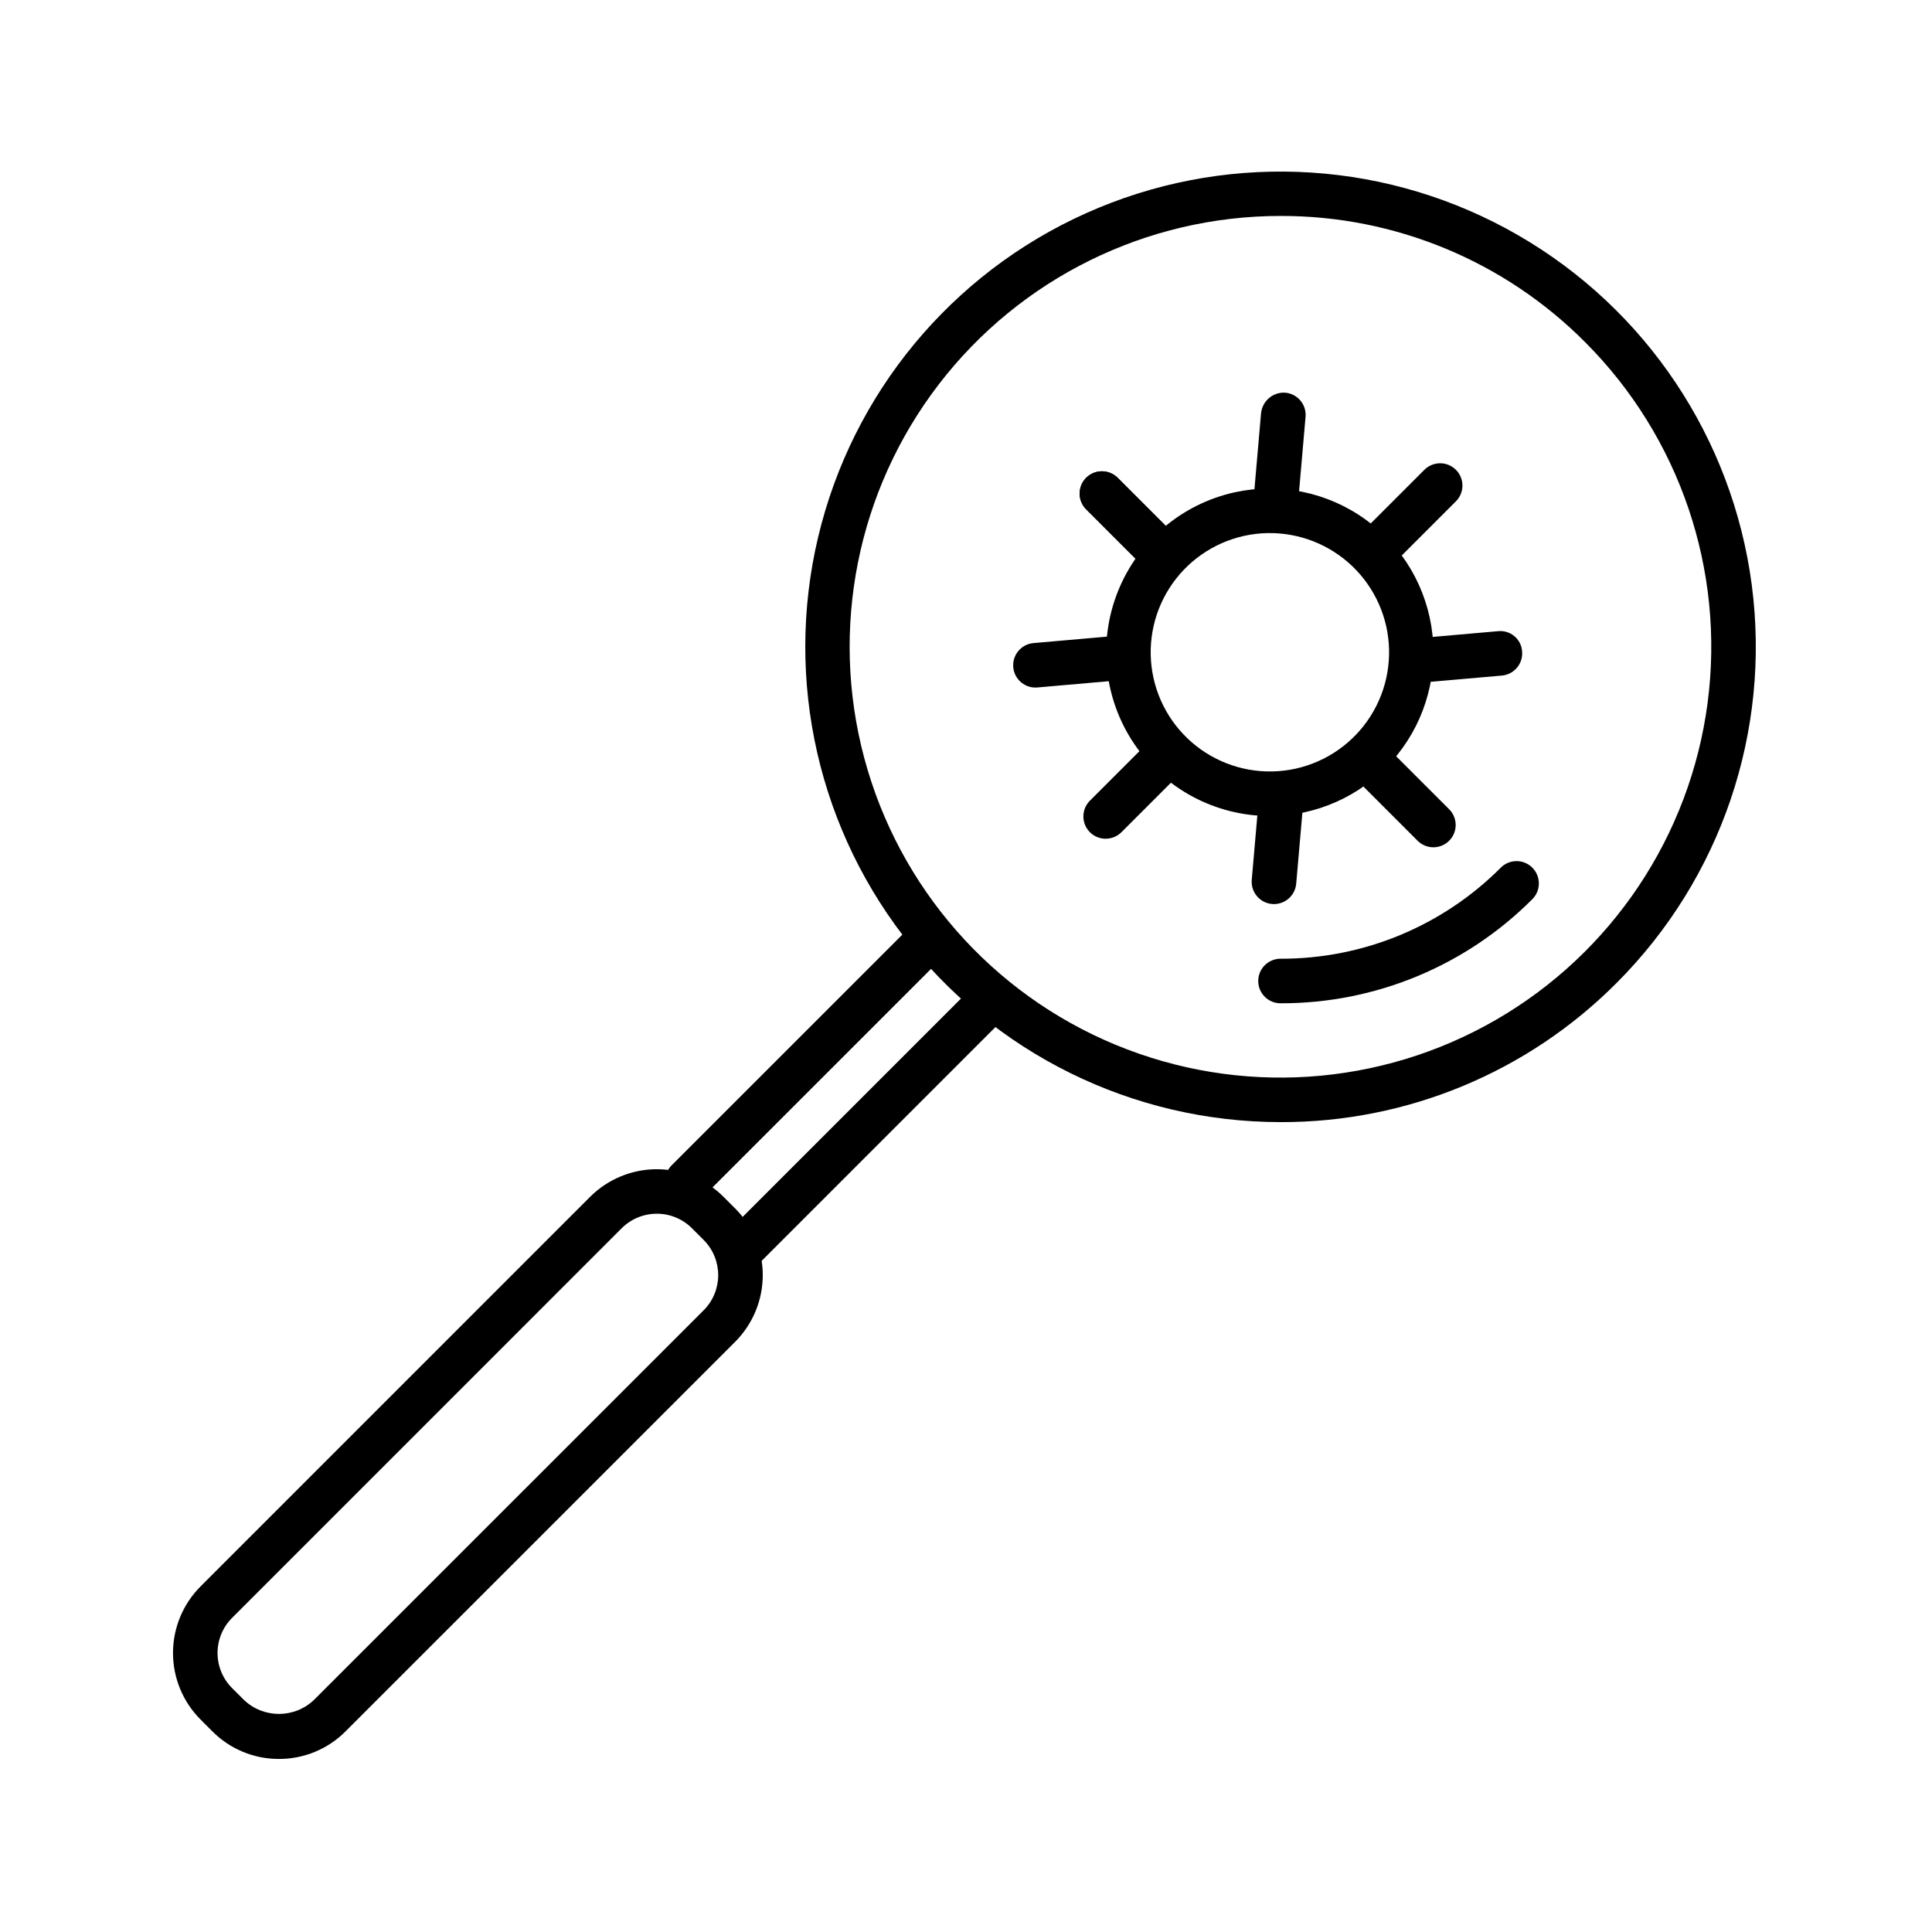 <?xml version="1.0" encoding="UTF-8"?>
<!-- The Best Svg Icon site in the world: iconSvg.co, Visit us! https://iconsvg.co -->
<svg fill="#000000" width="800px" height="800px" version="1.1" viewBox="144 144 512 512" xmlns="http://www.w3.org/2000/svg">
 <g>
  <path d="m483.35 441.37c-39.156-0.004-76.086-18.219-99.918-49.281-23.836-31.066-31.867-71.453-21.73-109.27 10.137-37.82 37.285-68.777 73.461-83.762 36.172-14.984 77.262-12.293 111.17 7.285 33.91 19.578 56.785 53.812 61.898 92.633 5.113 38.82-8.117 77.809-35.801 105.5-23.574 23.703-55.652 36.992-89.082 36.898zm0-240.14c-35.496-0.004-68.977 16.5-90.586 44.66-21.613 28.16-28.898 64.766-19.711 99.055 9.184 34.285 33.793 62.352 66.586 75.938 32.793 13.586 70.039 11.145 100.78-6.602 30.738-17.746 51.477-48.781 56.109-83.973 4.637-35.195-7.363-70.539-32.461-95.637-21.359-21.48-50.426-33.523-80.719-33.441z"/>
  <path d="m483.35 409.88c-3.262 0-5.906-2.641-5.906-5.902s2.644-5.906 5.906-5.906c21.934 0.062 42.984-8.656 58.453-24.211 2.316-2.234 5.996-2.199 8.273 0.07 2.277 2.273 2.32 5.953 0.094 8.273-17.684 17.781-41.746 27.746-66.82 27.676z"/>
  <path d="m326.19 462.87c-2.387-0.004-4.535-1.441-5.449-3.644-0.914-2.203-0.41-4.742 1.273-6.43l64.422-64.414c2.32-2.203 5.973-2.152 8.234 0.109s2.312 5.914 0.109 8.234l-64.422 64.414c-1.102 1.109-2.606 1.73-4.168 1.73z"/>
  <path d="m341.54 480.01c-2.387 0-4.539-1.438-5.453-3.644-0.91-2.203-0.406-4.742 1.277-6.43l64.414-64.414c2.328-2.168 5.953-2.102 8.199 0.145 2.25 2.25 2.312 5.875 0.145 8.199l-64.414 64.414h0.004c-1.105 1.109-2.606 1.734-4.172 1.73z"/>
  <path d="m217.93 610.14c-6.625 0.016-12.984-2.617-17.656-7.32l-3.106-3.106c-4.688-4.68-7.32-11.031-7.32-17.656s2.633-12.977 7.32-17.66l103.24-103.25c4.691-4.672 11.039-7.293 17.66-7.293 6.617 0 12.969 2.621 17.656 7.293l3.113 3.113c4.676 4.688 7.301 11.039 7.301 17.66 0 6.617-2.625 12.969-7.301 17.656l-103.25 103.24c-4.672 4.703-11.031 7.34-17.66 7.32zm100.13-144.49c-3.488-0.004-6.84 1.379-9.309 3.848l-103.24 103.25c-2.473 2.469-3.859 5.816-3.859 9.309s1.387 6.844 3.859 9.309l3.106 3.106c5.207 4.981 13.414 4.981 18.617 0l103.25-103.24h0.004c5.125-5.148 5.125-13.473 0-18.621l-3.113-3.113v0.004c-2.469-2.473-5.816-3.859-9.309-3.852z"/>
  <path d="m480.45 360.26c-14.371-0.035-27.793-7.184-35.848-19.09-8.051-11.902-9.688-27.023-4.371-40.375 5.316-13.355 16.898-23.211 30.93-26.32 12.039-2.644 24.637-0.047 34.645 7.148 10.008 7.195 16.484 18.305 17.812 30.559 1.332 12.254-2.613 24.496-10.848 33.668-8.234 9.176-19.98 14.414-32.305 14.41zm-6.742-74.25c-8.184 1.812-15.309 6.797-19.812 13.863-4.504 7.066-6.016 15.629-4.203 23.812 1.809 8.18 6.797 15.305 13.863 19.809 7.066 4.504 15.629 6.016 23.812 4.203 8.18-1.812 15.305-6.801 19.809-13.867 4.5-7.066 6.012-15.633 4.199-23.812-1.82-8.172-6.809-15.293-13.871-19.793s-15.621-6.016-23.797-4.215z"/>
  <path d="m450.22 294.9c-1.57 0-3.074-0.621-4.184-1.73l-14.113-14.113c-1.145-1.102-1.797-2.617-1.809-4.203-0.016-1.59 0.609-3.113 1.734-4.234s2.652-1.746 4.238-1.727c1.586 0.016 3.102 0.672 4.199 1.82l14.113 14.113c1.688 1.688 2.191 4.231 1.277 6.434-0.914 2.207-3.07 3.644-5.457 3.641z"/>
  <path d="m450.22 294.9c-1.57 0-3.074-0.621-4.184-1.73l-14.113-14.113c-1.145-1.102-1.797-2.617-1.809-4.203-0.016-1.59 0.609-3.113 1.734-4.234s2.652-1.746 4.238-1.727c1.586 0.016 3.102 0.672 4.199 1.82l14.113 14.113c1.688 1.688 2.191 4.231 1.277 6.434-0.914 2.207-3.07 3.644-5.457 3.641z"/>
  <path d="m511.44 292.8c-2.391 0-4.543-1.438-5.457-3.641-0.918-2.207-0.414-4.746 1.273-6.438l14.113-14.113h0.004c1.094-1.152 2.609-1.816 4.203-1.836 1.59-0.023 3.125 0.602 4.25 1.723 1.129 1.125 1.754 2.656 1.734 4.25-0.016 1.59-0.676 3.109-1.824 4.207l-14.113 14.113c-1.109 1.109-2.617 1.734-4.184 1.734z"/>
  <path d="m437.02 366.27c-2.391 0.004-4.543-1.434-5.461-3.641-0.914-2.207-0.41-4.746 1.277-6.438l14.113-14.113c1.098-1.145 2.613-1.801 4.199-1.82 1.586-0.016 3.117 0.605 4.238 1.727 1.125 1.121 1.75 2.648 1.738 4.234-0.016 1.586-0.668 3.102-1.809 4.203l-14.113 14.113h-0.004c-1.109 1.109-2.613 1.734-4.18 1.734z"/>
  <path d="m481.61 383.59-0.508-0.023c-3.246-0.281-5.652-3.144-5.375-6.394l1.73-19.887h0.004c0.355-3.211 3.172-5.574 6.394-5.363 3.254 0.277 5.66 3.144 5.383 6.394l-1.73 19.887h-0.004c-0.273 3.051-2.832 5.387-5.894 5.387z"/>
  <path d="m418.4 326.21c-3.156-0.004-5.754-2.488-5.894-5.644-0.141-3.152 2.227-5.859 5.371-6.141l19.895-1.746c1.574-0.188 3.152 0.281 4.367 1.297 1.211 1.016 1.953 2.488 2.047 4.07 0.277 3.246-2.121 6.106-5.367 6.394l-19.895 1.746z"/>
  <path d="m521.59 324.8c-3.156 0-5.754-2.488-5.894-5.641s2.227-5.859 5.371-6.141l19.895-1.746c1.57-0.176 3.144 0.297 4.356 1.312 1.211 1.012 1.953 2.477 2.055 4.055 0.281 3.246-2.121 6.106-5.367 6.394l-19.895 1.746z"/>
  <path d="m482.36 279.73-0.508-0.02c-3.254-0.281-5.66-3.144-5.383-6.398l1.73-19.887h0.004c0.371-3.203 3.18-5.559 6.398-5.359 1.562 0.133 3.008 0.883 4.016 2.082 1.012 1.199 1.504 2.75 1.367 4.312l-1.73 19.887c-0.281 3.047-2.836 5.383-5.894 5.383z"/>
  <path d="m523.86 368.54c-1.566 0-3.07-0.625-4.18-1.734l-14.113-14.113h-0.004c-2.207-2.324-2.16-5.988 0.109-8.254 2.273-2.266 5.934-2.305 8.254-0.09l14.113 14.113h0.004c1.684 1.691 2.188 4.231 1.273 6.434-0.918 2.207-3.07 3.644-5.457 3.644z"/>
 </g>
</svg>